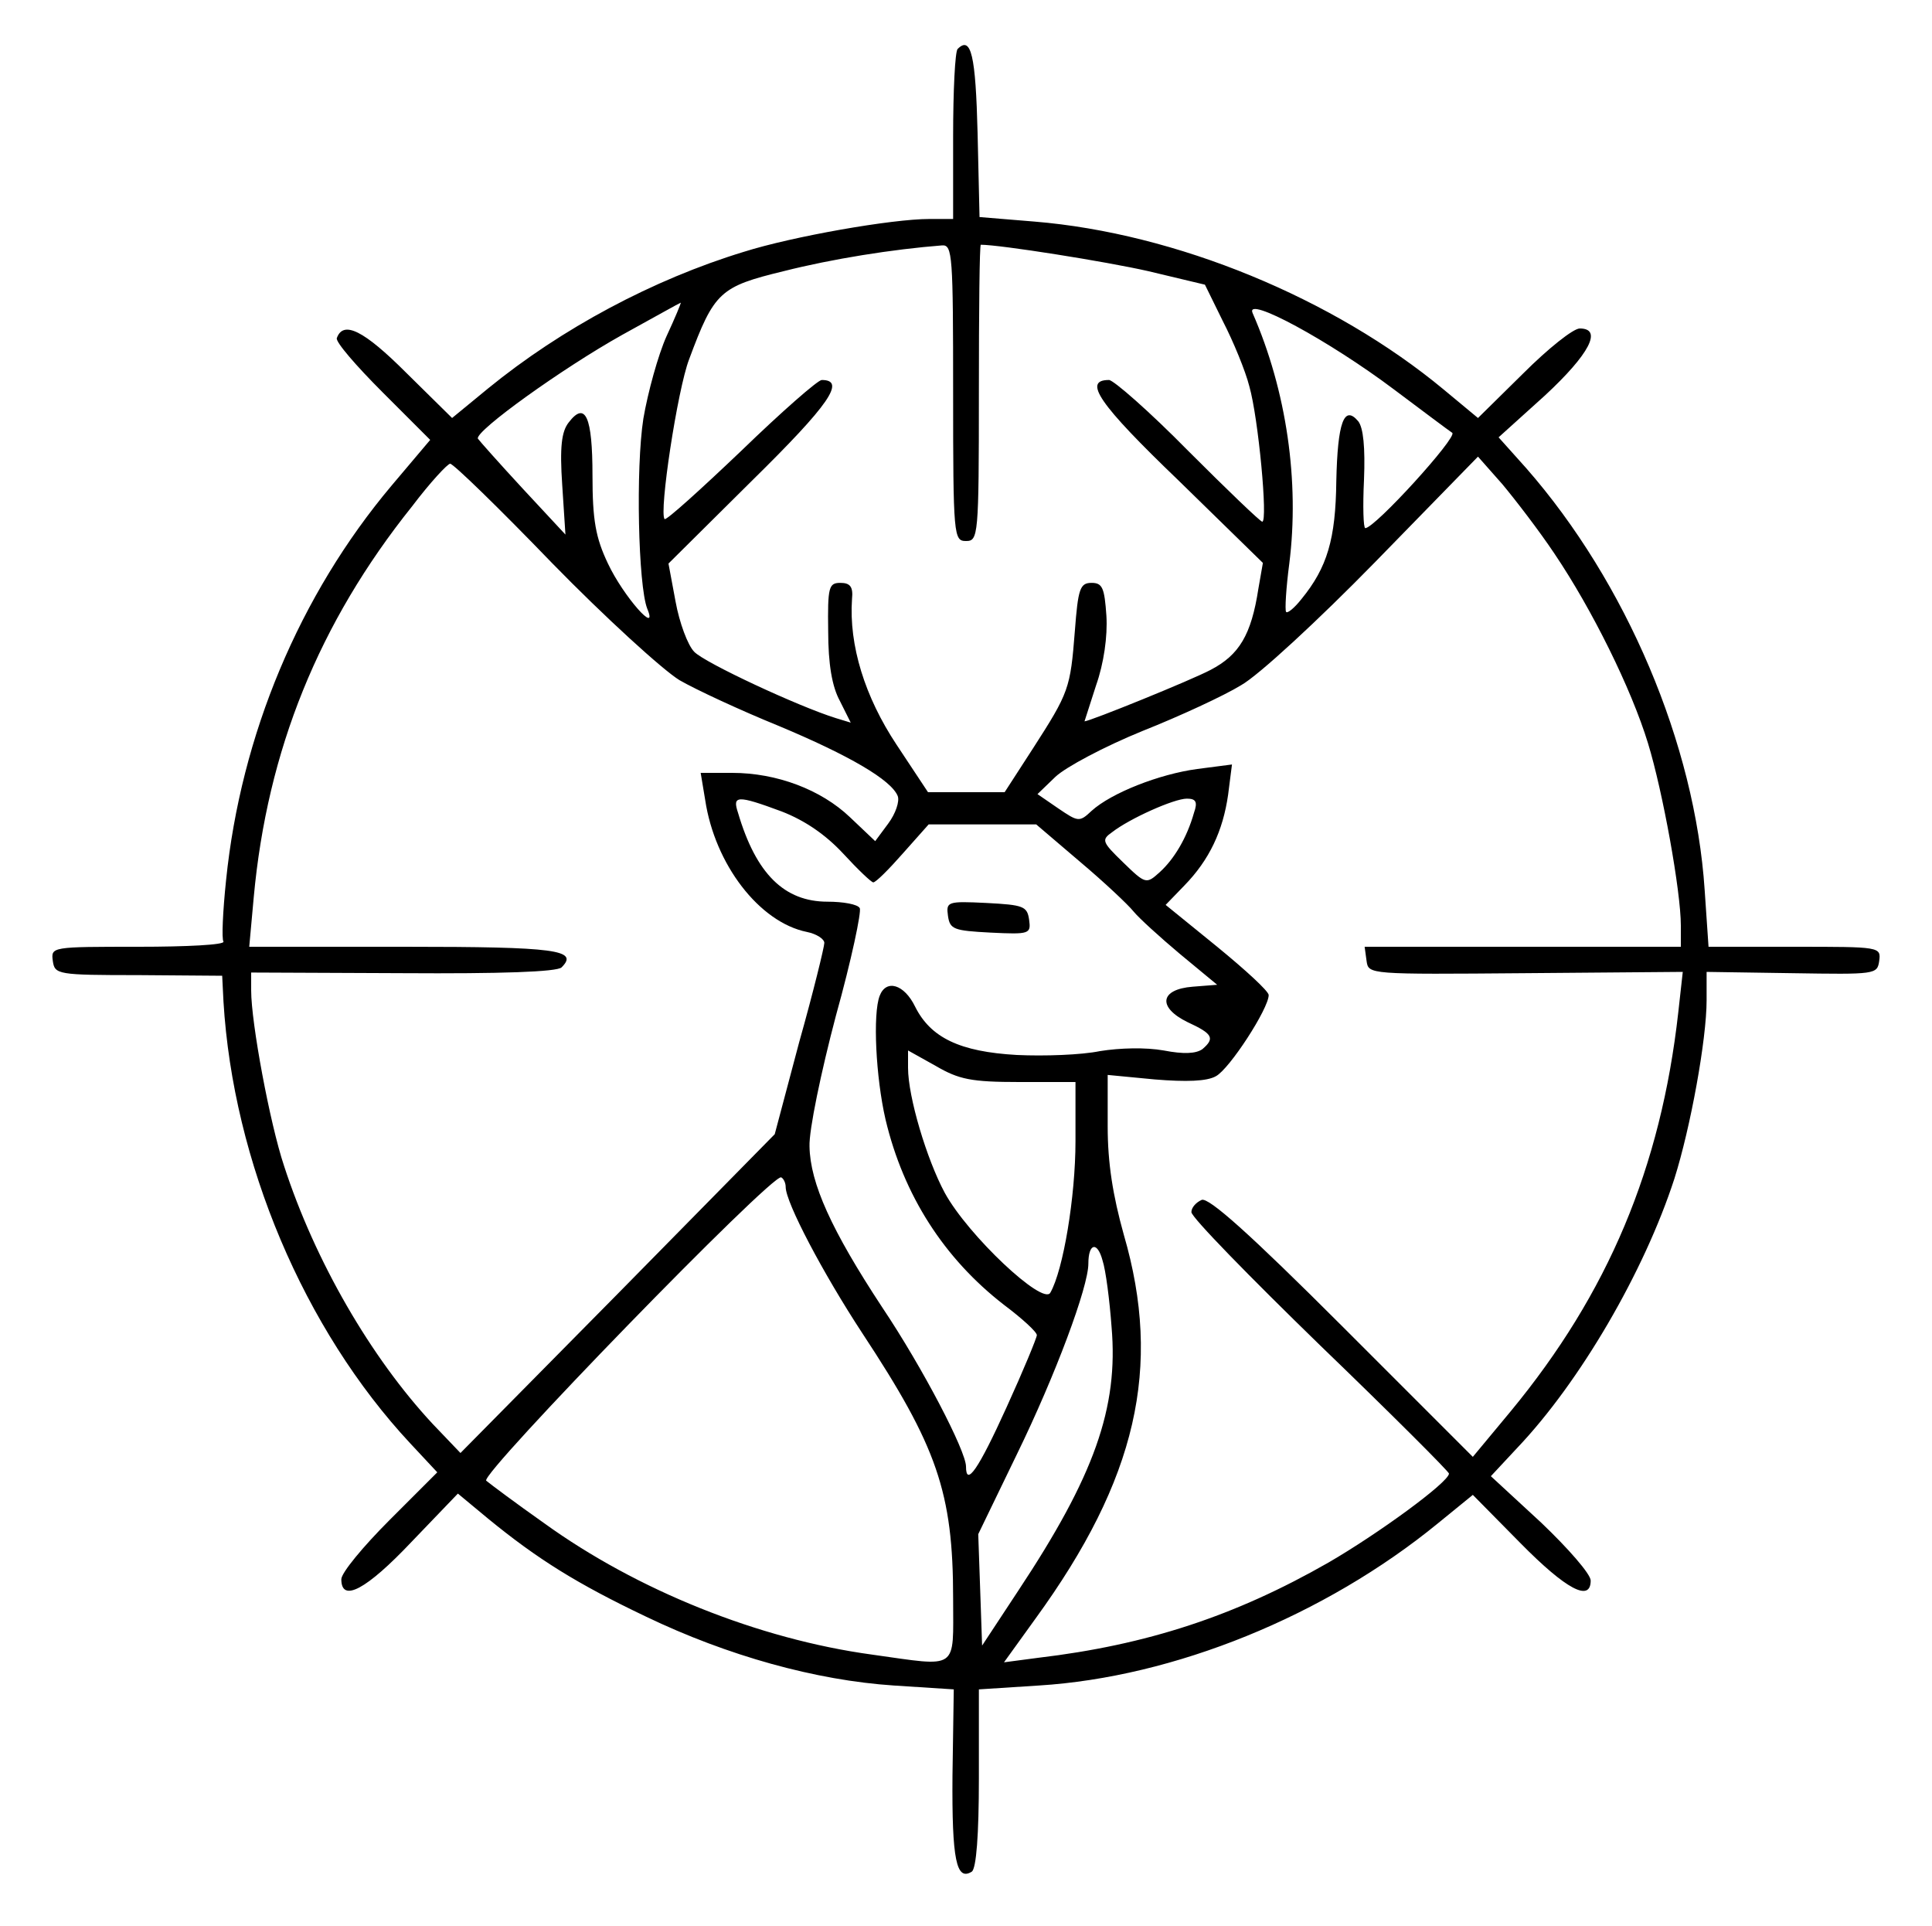 <?xml version="1.0" standalone="no"?>
<!DOCTYPE svg PUBLIC "-//W3C//DTD SVG 20010904//EN"
 "http://www.w3.org/TR/2001/REC-SVG-20010904/DTD/svg10.dtd">
<svg version="1.0" xmlns="http://www.w3.org/2000/svg"
 width="300pt" height="299pt" viewBox="0 0 300 299"
 preserveAspectRatio="xMidYMid meet">
<g transform="translate(0,299) scale(0.1,-0.1)"
fill="#000000" stroke="none">
<path d="M1487 2914 c-4 -4 -7 -65 -7 -136 l0 -128 -37 0 c-58 0 -212 -27
-288 -51 -141 -43 -283 -119 -397 -212 l-56 -46 -71 70 c-66 66 -98 82 -108
54 -2 -6 30 -43 71 -84 l74 -74 -60 -71 c-143 -170 -234 -387 -257 -613 -5
-48 -7 -91 -4 -95 2 -5 -57 -8 -132 -8 -135 0 -136 0 -133 -22 3 -21 7 -22
133 -22 l130 -1 2 -40 c15 -249 125 -509 290 -686 l42 -45 -74 -74 c-41 -41
-75 -82 -75 -92 0 -37 39 -16 109 58 l72 75 47 -39 c77 -63 138 -101 245 -152
127 -61 264 -99 385 -107 l93 -6 -2 -134 c-1 -131 6 -164 30 -149 7 5 11 57
11 145 l0 138 93 6 c210 13 444 108 620 252 l54 44 74 -75 c71 -72 109 -92
109 -58 0 10 -35 50 -77 90 l-78 72 41 44 c97 102 197 273 244 418 25 79 50
216 50 277 l0 44 133 -2 c129 -2 132 -2 135 19 3 22 1 22 -131 22 l-134 0 -6
88 c-15 227 -122 478 -277 655 l-43 48 72 65 c69 64 90 104 54 104 -10 0 -49
-31 -88 -70 l-70 -69 -53 44 c-171 142 -416 243 -636 261 l-85 7 -3 130 c-3
121 -10 152 -31 131z m-7 -534 c0 -223 1 -230 20 -230 19 0 20 7 20 230 0 127
1 230 3 230 30 0 194 -26 260 -41 l88 -21 28 -57 c16 -31 35 -77 41 -101 14
-49 29 -210 20 -210 -3 0 -55 50 -115 110 -60 61 -116 110 -123 110 -41 0 -16
-37 108 -156 l131 -128 -7 -40 c-11 -72 -30 -103 -74 -126 -30 -16 -188 -80
-196 -80 0 0 8 25 18 56 12 34 18 76 16 108 -3 43 -6 51 -23 51 -18 0 -21 -9
-26 -75 -7 -89 -9 -95 -65 -182 l-44 -68 -59 0 -60 0 -49 74 c-49 74 -74 154
-69 226 2 19 -3 25 -18 25 -18 0 -20 -6 -19 -75 0 -51 6 -86 18 -108 l17 -34
-23 7 c-58 18 -204 86 -220 103 -10 10 -23 45 -29 78 l-11 59 130 129 c120
118 146 156 108 156 -6 0 -62 -49 -125 -110 -63 -60 -116 -108 -119 -106 -9
10 20 201 38 248 39 105 48 113 147 137 75 19 169 34 246 40 16 1 17 -16 17
-229z m-445 88 c-13 -29 -29 -87 -36 -128 -12 -77 -8 -259 6 -295 18 -43 -37
19 -61 70 -19 40 -24 67 -24 137 0 91 -11 116 -37 82 -11 -14 -14 -38 -10 -97
l5 -77 -66 71 c-37 40 -68 75 -70 78 -4 12 131 109 224 161 49 27 90 50 91 50
1 0 -9 -24 -22 -52z m1130 -83 c44 -33 84 -63 90 -67 9 -6 -120 -148 -135
-148 -3 0 -4 34 -2 75 2 50 -1 81 -9 91 -22 26 -32 -2 -34 -93 -1 -90 -14
-134 -54 -183 -11 -14 -22 -23 -24 -20 -2 3 0 37 5 75 16 127 -4 268 -57 389
-12 28 119 -43 220 -119z m249 -255 c58 -86 119 -209 145 -294 23 -75 51 -230
51 -283 l0 -33 -246 0 -245 0 3 -22 c3 -21 3 -21 247 -19 l244 2 -7 -63 c-27
-241 -109 -436 -260 -619 l-59 -71 -202 202 c-145 145 -208 201 -219 197 -9
-4 -16 -12 -16 -19 0 -8 90 -100 200 -207 110 -106 200 -196 200 -199 -1 -14
-111 -94 -187 -138 -145 -83 -282 -128 -451 -148 l-53 -7 49 68 c157 216 197
390 137 596 -17 61 -25 111 -25 168 l0 80 73 -7 c49 -4 81 -3 95 5 21 11 82
105 82 126 0 6 -36 39 -80 75 l-80 65 29 30 c39 40 60 85 68 141 l6 47 -54 -7
c-59 -8 -133 -37 -164 -65 -19 -18 -21 -17 -52 4 l-32 22 28 27 c16 15 76 47
135 71 58 23 127 55 153 71 27 15 120 101 208 191 l160 164 38 -43 c20 -24 57
-72 81 -108z m-1557 -14 c83 -85 172 -166 198 -182 26 -15 95 -47 154 -71 110
-46 175 -84 185 -109 3 -8 -3 -27 -15 -43 l-20 -27 -39 37 c-45 43 -114 69
-183 69 l-49 0 7 -42 c15 -100 84 -190 158 -205 15 -3 27 -11 27 -17 0 -6 -17
-76 -39 -154 l-38 -143 -244 -248 -244 -247 -43 45 c-96 103 -183 253 -231
401 -22 66 -51 222 -51 272 l0 28 236 -1 c151 -1 239 2 246 9 27 27 -7 32
-244 32 l-241 0 7 77 c21 228 101 426 246 607 28 37 55 66 59 66 5 0 76 -69
158 -154z m357 -386 c36 -14 68 -36 95 -65 23 -25 44 -45 47 -45 4 0 24 20 46
45 l40 45 84 0 83 0 68 -58 c38 -32 75 -67 83 -77 8 -10 41 -40 72 -66 l58
-48 -38 -3 c-51 -4 -55 -32 -8 -55 39 -18 43 -25 23 -42 -10 -7 -29 -8 -60 -2
-28 5 -68 4 -99 -1 -29 -6 -87 -8 -129 -6 -89 5 -134 27 -158 75 -17 35 -45
43 -55 17 -11 -28 -6 -127 9 -192 28 -118 91 -216 184 -288 28 -21 51 -42 51
-47 0 -4 -21 -55 -47 -112 -44 -97 -63 -124 -63 -92 0 24 -67 153 -130 247
-79 120 -112 193 -113 250 -1 25 18 116 41 203 24 86 40 162 37 167 -3 6 -26
10 -50 10 -67 0 -111 43 -139 138 -9 27 -2 28 68 2z m640 -2 c-11 -39 -31 -72
-53 -92 -21 -19 -22 -19 -57 15 -33 32 -34 35 -17 47 27 21 96 52 116 52 14 0
17 -5 11 -22z m-271 -418 l87 0 0 -92 c0 -86 -19 -200 -39 -235 -11 -21 -128
89 -164 155 -28 52 -57 149 -57 194 l0 27 43 -24 c36 -21 55 -25 130 -25z
m-363 -163 c0 -24 58 -134 119 -227 116 -176 141 -247 141 -412 0 -113 10
-106 -126 -87 -176 24 -365 100 -509 204 -44 31 -84 61 -90 66 -10 10 444 477
458 471 4 -2 7 -9 7 -15z m506 -217 c11 -126 -27 -232 -145 -410 l-56 -85 -3
87 -3 86 60 124 c60 123 111 260 111 296 0 32 14 35 22 5 5 -15 11 -62 14
-103z"/>
<path d="M1472 1568 c3 -21 9 -23 66 -26 61 -3 63 -2 60 20 -3 21 -9 23 -66
26 -61 3 -63 2 -60 -20z"/>
</g>
</svg>
